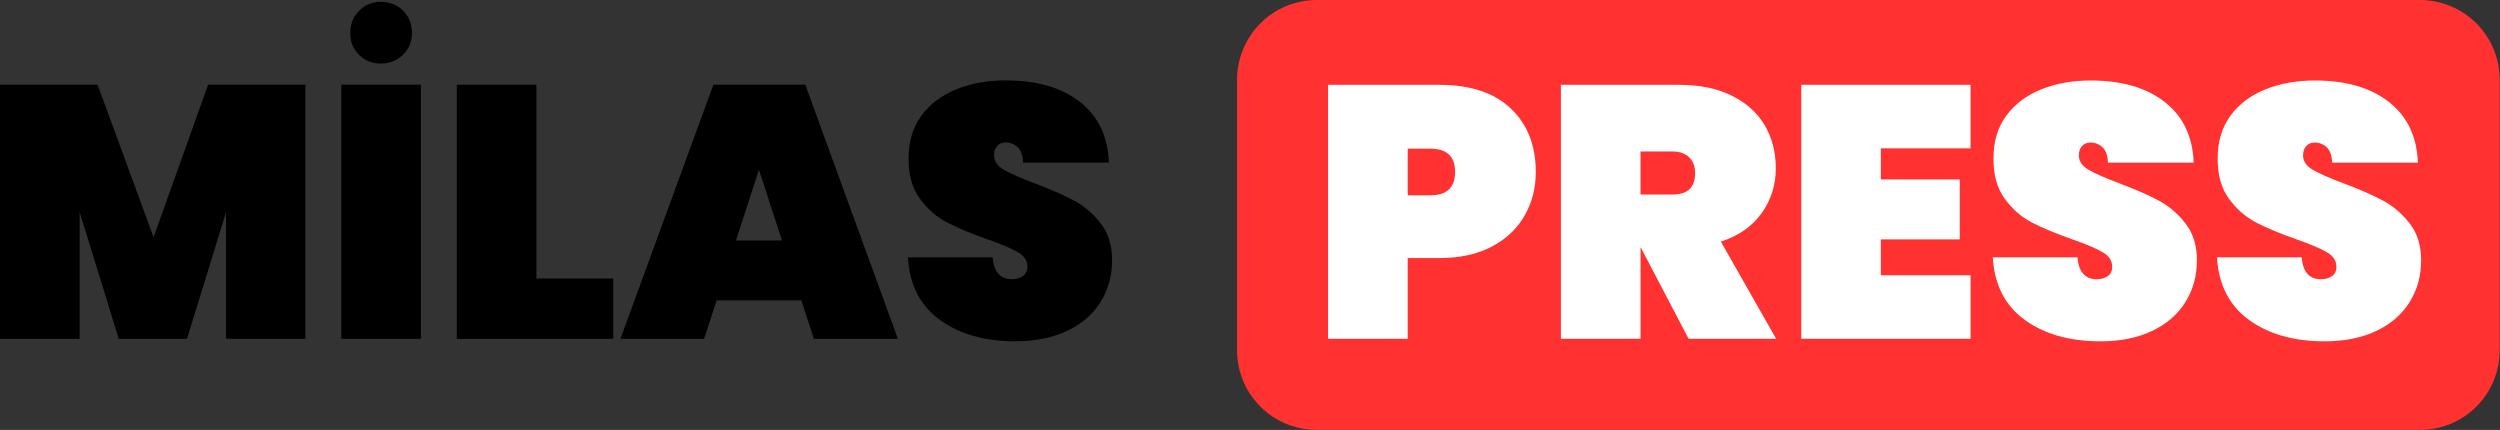 <?xml version="1.0" encoding="UTF-8"?>
<svg id="Layer_2" data-name="Layer 2" xmlns="http://www.w3.org/2000/svg" xmlns:xlink="http://www.w3.org/1999/xlink" viewBox="0 0 783.99 134.83">
  <rect x="0" y="0" width="783.99" height="134.83" fill="#333333" stroke="none"/>
  <defs>
    <style>
      .cls-1 {
        fill: none;
      }

      .cls-2 {
        fill: #ff3131;
      }

      .cls-3 {
        clip-path: url(#clippath-1);
      }

      .cls-4 {
        fill: #fff;
      }

      .cls-5 {
        clip-path: url(#clippath);
      }
    </style>
    <clipPath id="clippath">
      <rect class="cls-1" x="387.93" width="396.06" height="134.83"/>
    </clipPath>
    <clipPath id="clippath-1">
      <path class="cls-1" d="M412.93,0h345.97c6.63,0,12.99,2.64,17.68,7.32,4.69,4.69,7.32,11.05,7.32,17.68v84.83c0,6.63-2.63,12.99-7.32,17.68-4.69,4.69-11.05,7.32-17.68,7.32h-345.97c-6.63,0-12.99-2.64-17.68-7.32s-7.32-11.05-7.32-17.68V25c0-6.63,2.64-12.99,7.32-17.68s11.05-7.32,17.68-7.32Z"/>
    </clipPath>
  </defs>
  <g id="Layer_1-2" data-name="Layer 1">
    <g>
      <path d="M95.77,26.56v79.69h-24.88v-39.73l-12.25,39.73h-21.4l-12.27-39.73v39.73H0V26.56h30.6l17.56,47.83,17.1-47.83h30.5Z"/>
      <path d="M132,26.56v79.69h-24.98V26.56h24.98ZM119.39,19.93c-2.7,0-4.97-.92-6.81-2.75-1.83-1.84-2.75-4.11-2.75-6.81s.92-5.1,2.75-6.98c1.84-1.88,4.11-2.81,6.81-2.81,2.84,0,5.19.92,7.02,2.75,1.84,1.83,2.77,4.18,2.77,7.04,0,2.7-.94,4.97-2.81,6.81-1.88,1.83-4.2,2.75-6.98,2.75Z"/>
      <path d="M168.23,87.33h24.08v18.92h-49.06V26.56h24.98v60.77Z"/>
      <path d="M251.3,94.2h-26.56l-3.94,12.04h-26.23l29.15-79.69h28.81l29.04,79.69h-26.33l-3.94-12.04ZM245.22,75.41l-7.21-22.17-7.21,22.17h14.42Z"/>
      <path d="M318.35,107.03c-9.53,0-17.39-2.23-23.58-6.69-6.18-4.47-9.54-11.02-10.06-19.65h26.56c.38,4.57,2.4,6.85,6.08,6.85,1.34,0,2.48-.32,3.42-.96.94-.64,1.42-1.63,1.42-2.98,0-1.88-1.02-3.39-3.04-4.54-2.03-1.17-5.18-2.5-9.46-4-5.1-1.8-9.32-3.57-12.67-5.29-3.33-1.72-6.2-4.23-8.6-7.54-2.39-3.3-3.55-7.55-3.48-12.73,0-5.17,1.33-9.57,4-13.21,2.67-3.64,6.3-6.4,10.92-8.27,4.61-1.88,9.8-2.81,15.58-2.81,9.75,0,17.49,2.25,23.23,6.75,5.75,4.5,8.77,10.84,9.06,19.02h-26.9c-.07-2.25-.64-3.86-1.69-4.83-1.04-.98-2.31-1.48-3.81-1.48-1.06,0-1.93.36-2.6,1.08-.67.71-1,1.7-1,2.98,0,1.79.99,3.27,2.98,4.44,1.98,1.17,5.15,2.58,9.5,4.23,5.03,1.88,9.17,3.68,12.44,5.4,3.26,1.72,6.09,4.13,8.5,7.21,2.4,3.07,3.6,6.93,3.6,11.58s-1.2,9.24-3.6,13.1c-2.41,3.86-5.9,6.89-10.48,9.06-4.57,2.18-10.01,3.27-16.31,3.27Z"/>
      <g class="cls-5">
        <g class="cls-3">
          <path class="cls-2" d="M387.93,0h396.06v134.83h-396.06V0Z"/>
        </g>
      </g>
      <path class="cls-4" d="M481.62,53.93c0,5.03-1.17,9.58-3.5,13.67-2.32,4.08-5.75,7.33-10.29,9.73-4.54,2.41-10.04,3.6-16.48,3.6h-9.9v25.31h-24.98V26.6h34.88c9.75,0,17.23,2.48,22.44,7.44,5.22,4.95,7.83,11.58,7.83,19.9ZM448.54,61.24c5.18,0,7.77-2.44,7.77-7.31s-2.59-7.31-7.77-7.31h-7.08v14.63h7.08Z"/>
      <path class="cls-4" d="M529.53,106.24l-14.96-28.58h-.1v28.58h-24.98V26.6h37.13c6.44,0,11.95,1.15,16.52,3.44,4.58,2.28,8.02,5.39,10.31,9.33,2.29,3.93,3.44,8.38,3.44,13.33,0,5.32-1.49,10.04-4.46,14.17-2.96,4.13-7.22,7.09-12.77,8.9l17.33,30.48h-27.46ZM514.46,61.01h9.9c2.4,0,4.2-.54,5.4-1.63,1.21-1.08,1.81-2.79,1.81-5.13,0-2.09-.63-3.74-1.88-4.94-1.24-1.21-3.02-1.81-5.33-1.81h-9.9v13.5Z"/>
      <path class="cls-4" d="M589.83,46.51v9.77h24.75v18.79h-24.75v11.25h28.13v19.92h-53.1V26.6h53.1v19.92h-28.13Z"/>
      <path class="cls-4" d="M658.56,107.03c-9.53,0-17.39-2.23-23.58-6.69-6.18-4.47-9.54-11.02-10.06-19.65h26.56c.38,4.58,2.4,6.88,6.06,6.88,1.34,0,2.48-.32,3.42-.96.94-.64,1.42-1.63,1.42-2.98,0-1.88-1.02-3.4-3.04-4.56-2.02-1.17-5.16-2.5-9.44-4-5.1-1.79-9.32-3.55-12.67-5.27-3.33-1.73-6.2-4.25-8.6-7.54-2.39-3.3-3.55-7.55-3.48-12.73,0-5.17,1.32-9.57,3.98-13.21,2.67-3.64,6.3-6.4,10.92-8.27,4.63-1.88,9.82-2.81,15.58-2.81,9.75,0,17.49,2.25,23.23,6.75,5.75,4.5,8.77,10.84,9.06,19.02h-26.88c-.08-2.25-.66-3.86-1.71-4.83-1.04-.98-2.31-1.48-3.81-1.48-1.06,0-1.93.36-2.6,1.08-.67.71-1,1.7-1,2.98,0,1.79.99,3.27,2.98,4.44,1.98,1.17,5.16,2.57,9.52,4.21,5.01,1.88,9.15,3.68,12.42,5.42,3.26,1.72,6.09,4.13,8.5,7.21,2.4,3.07,3.6,6.93,3.6,11.56,0,4.88-1.2,9.25-3.6,13.13-2.41,3.86-5.9,6.89-10.48,9.06-4.57,2.17-10,3.25-16.29,3.25Z"/>
      <path class="cls-4" d="M728.87,107.03c-9.53,0-17.39-2.23-23.58-6.69-6.18-4.47-9.54-11.02-10.06-19.65h26.56c.38,4.58,2.4,6.88,6.06,6.88,1.34,0,2.48-.32,3.42-.96.94-.64,1.42-1.63,1.42-2.98,0-1.88-1.02-3.4-3.04-4.56-2.02-1.17-5.16-2.5-9.44-4-5.1-1.79-9.32-3.55-12.67-5.27-3.33-1.73-6.2-4.25-8.6-7.54-2.39-3.3-3.55-7.55-3.48-12.73,0-5.17,1.32-9.57,3.98-13.21,2.67-3.64,6.3-6.4,10.92-8.27,4.63-1.88,9.82-2.81,15.58-2.81,9.75,0,17.49,2.25,23.23,6.75,5.75,4.5,8.77,10.84,9.06,19.02h-26.88c-.08-2.25-.66-3.86-1.71-4.83-1.04-.98-2.31-1.48-3.81-1.48-1.06,0-1.93.36-2.6,1.08-.67.71-1,1.7-1,2.98,0,1.79.99,3.27,2.98,4.44,1.98,1.17,5.16,2.57,9.52,4.21,5.01,1.88,9.15,3.68,12.42,5.42,3.26,1.72,6.09,4.13,8.5,7.21,2.4,3.07,3.6,6.93,3.6,11.56,0,4.88-1.2,9.25-3.6,13.13-2.41,3.86-5.9,6.89-10.48,9.06-4.57,2.17-10,3.25-16.29,3.25Z"/>
    </g>
  </g>
</svg>